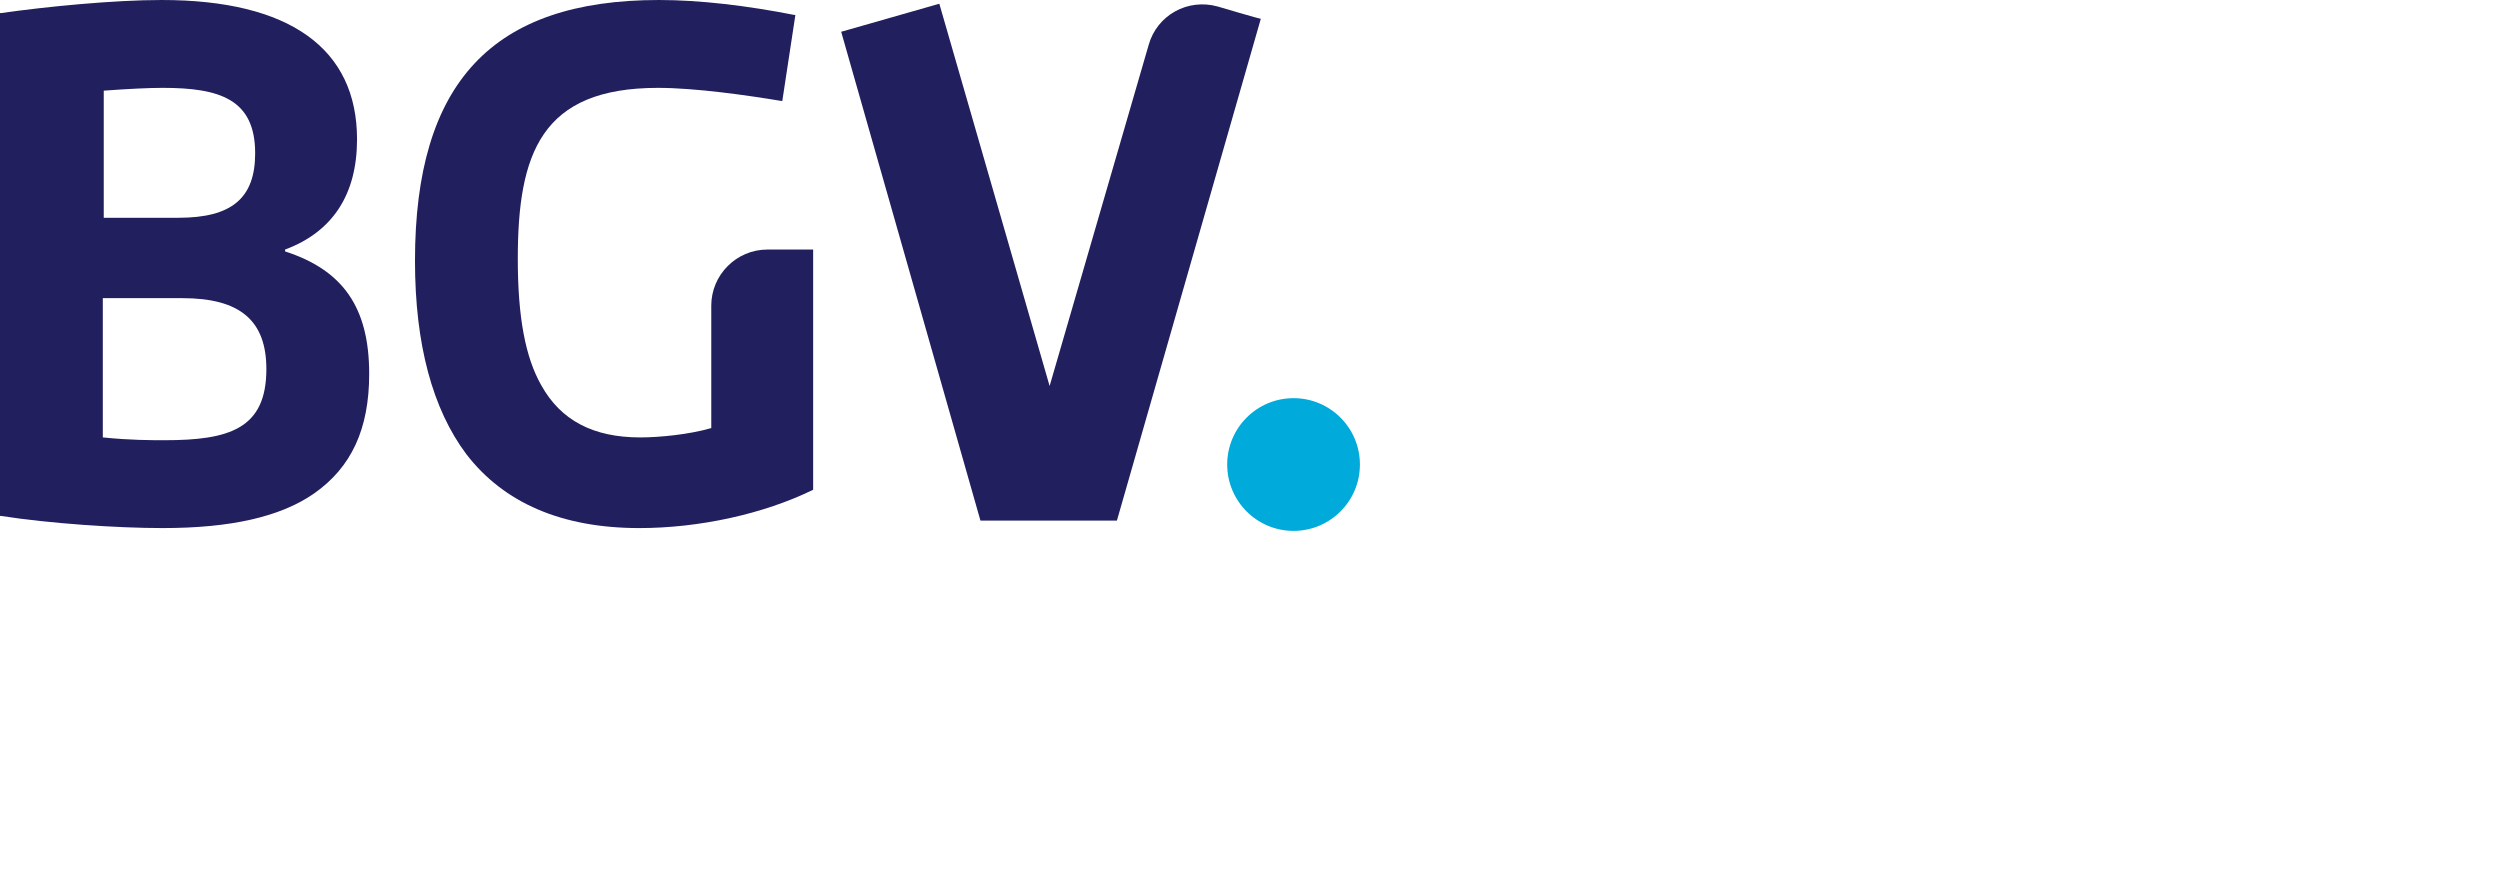 <?xml version="1.0" encoding="utf-8"?>
<!-- Generator: Adobe Illustrator 27.8.0, SVG Export Plug-In . SVG Version: 6.00 Build 0)  -->
<svg version="1.1" id="Layer_1" xmlns="http://www.w3.org/2000/svg" xmlns:xlink="http://www.w3.org/1999/xlink" x="0px" y="0px"
	 viewBox="0 0 476.22 167.606" style="enable-background:new 0 0 476.22 167.606;" xml:space="preserve">
<style type="text/css">
	.st0{fill:#00AADB;}
	.st1{fill:#211F5E;}
</style>
<circle class="st0" cx="246.406" cy="88.486" r="12.641"/>
<path class="st1" d="M30.979,100.592c-8.724,0-21.721-0.89-30.801-2.315H0V2.493h0.178
	C8.902,1.246,21.721-0,30.801-0c24.391,0,37.21,9.258,37.21,26.528
	c0,10.504-4.629,17.626-13.709,21.009v0.356
	c11.038,3.561,16.024,10.682,16.024,23.323c0,10.504-3.383,17.804-10.504,22.789
	C53.412,98.456,43.976,100.592,30.979,100.592L30.979,100.592z M19.584,83.322
	c5.163,0.534,9.258,0.534,11.751,0.534c12.285,0,19.406-2.136,19.406-13.531
	c0-9.258-4.985-13.531-16.024-13.531H19.584V83.322z M19.584,41.483h14.421
	c10.148,0,14.599-3.739,14.599-12.285c0-10.326-6.765-12.463-17.626-12.463
	c-2.493,0-6.409,0.178-11.216,0.534v24.213
	C19.762,41.483,19.584,41.483,19.584,41.483z"/>
<path class="st1" d="M154.894,55.548v37.744l0,0c-9.436,4.629-21.721,7.3-33.115,7.3
	c-14.777,0-25.816-4.807-32.937-14.065c-6.409-8.546-9.792-20.831-9.792-36.854
	c0-34.006,14.777-49.673,46.468-49.673c7.834,0,16.736,1.068,25.816,2.849h0.178
	l-2.493,16.38h-0.178c-6.409-1.068-16.38-2.493-23.501-2.493
	c-22.255,0-26.706,12.463-26.706,32.581c0,11.038,1.424,18.694,4.451,24.035
	c3.739,6.765,9.97,9.97,18.872,9.97c3.561,0,9.258-0.534,13.531-1.78V70.86
	V58.219c0-5.875,4.807-10.682,10.682-10.682h8.724V55.548L154.894,55.548z"/>
<path class="st1" d="M231.985,1.246c-5.697-1.602-11.573,1.602-13.175,7.3l-18.872,64.984
	L178.93,0.712l-18.694,5.341l26.528,93.115h25.994L240.175,3.561
	C240.353,3.739,231.985,1.246,231.985,1.246z"/>
</svg>
